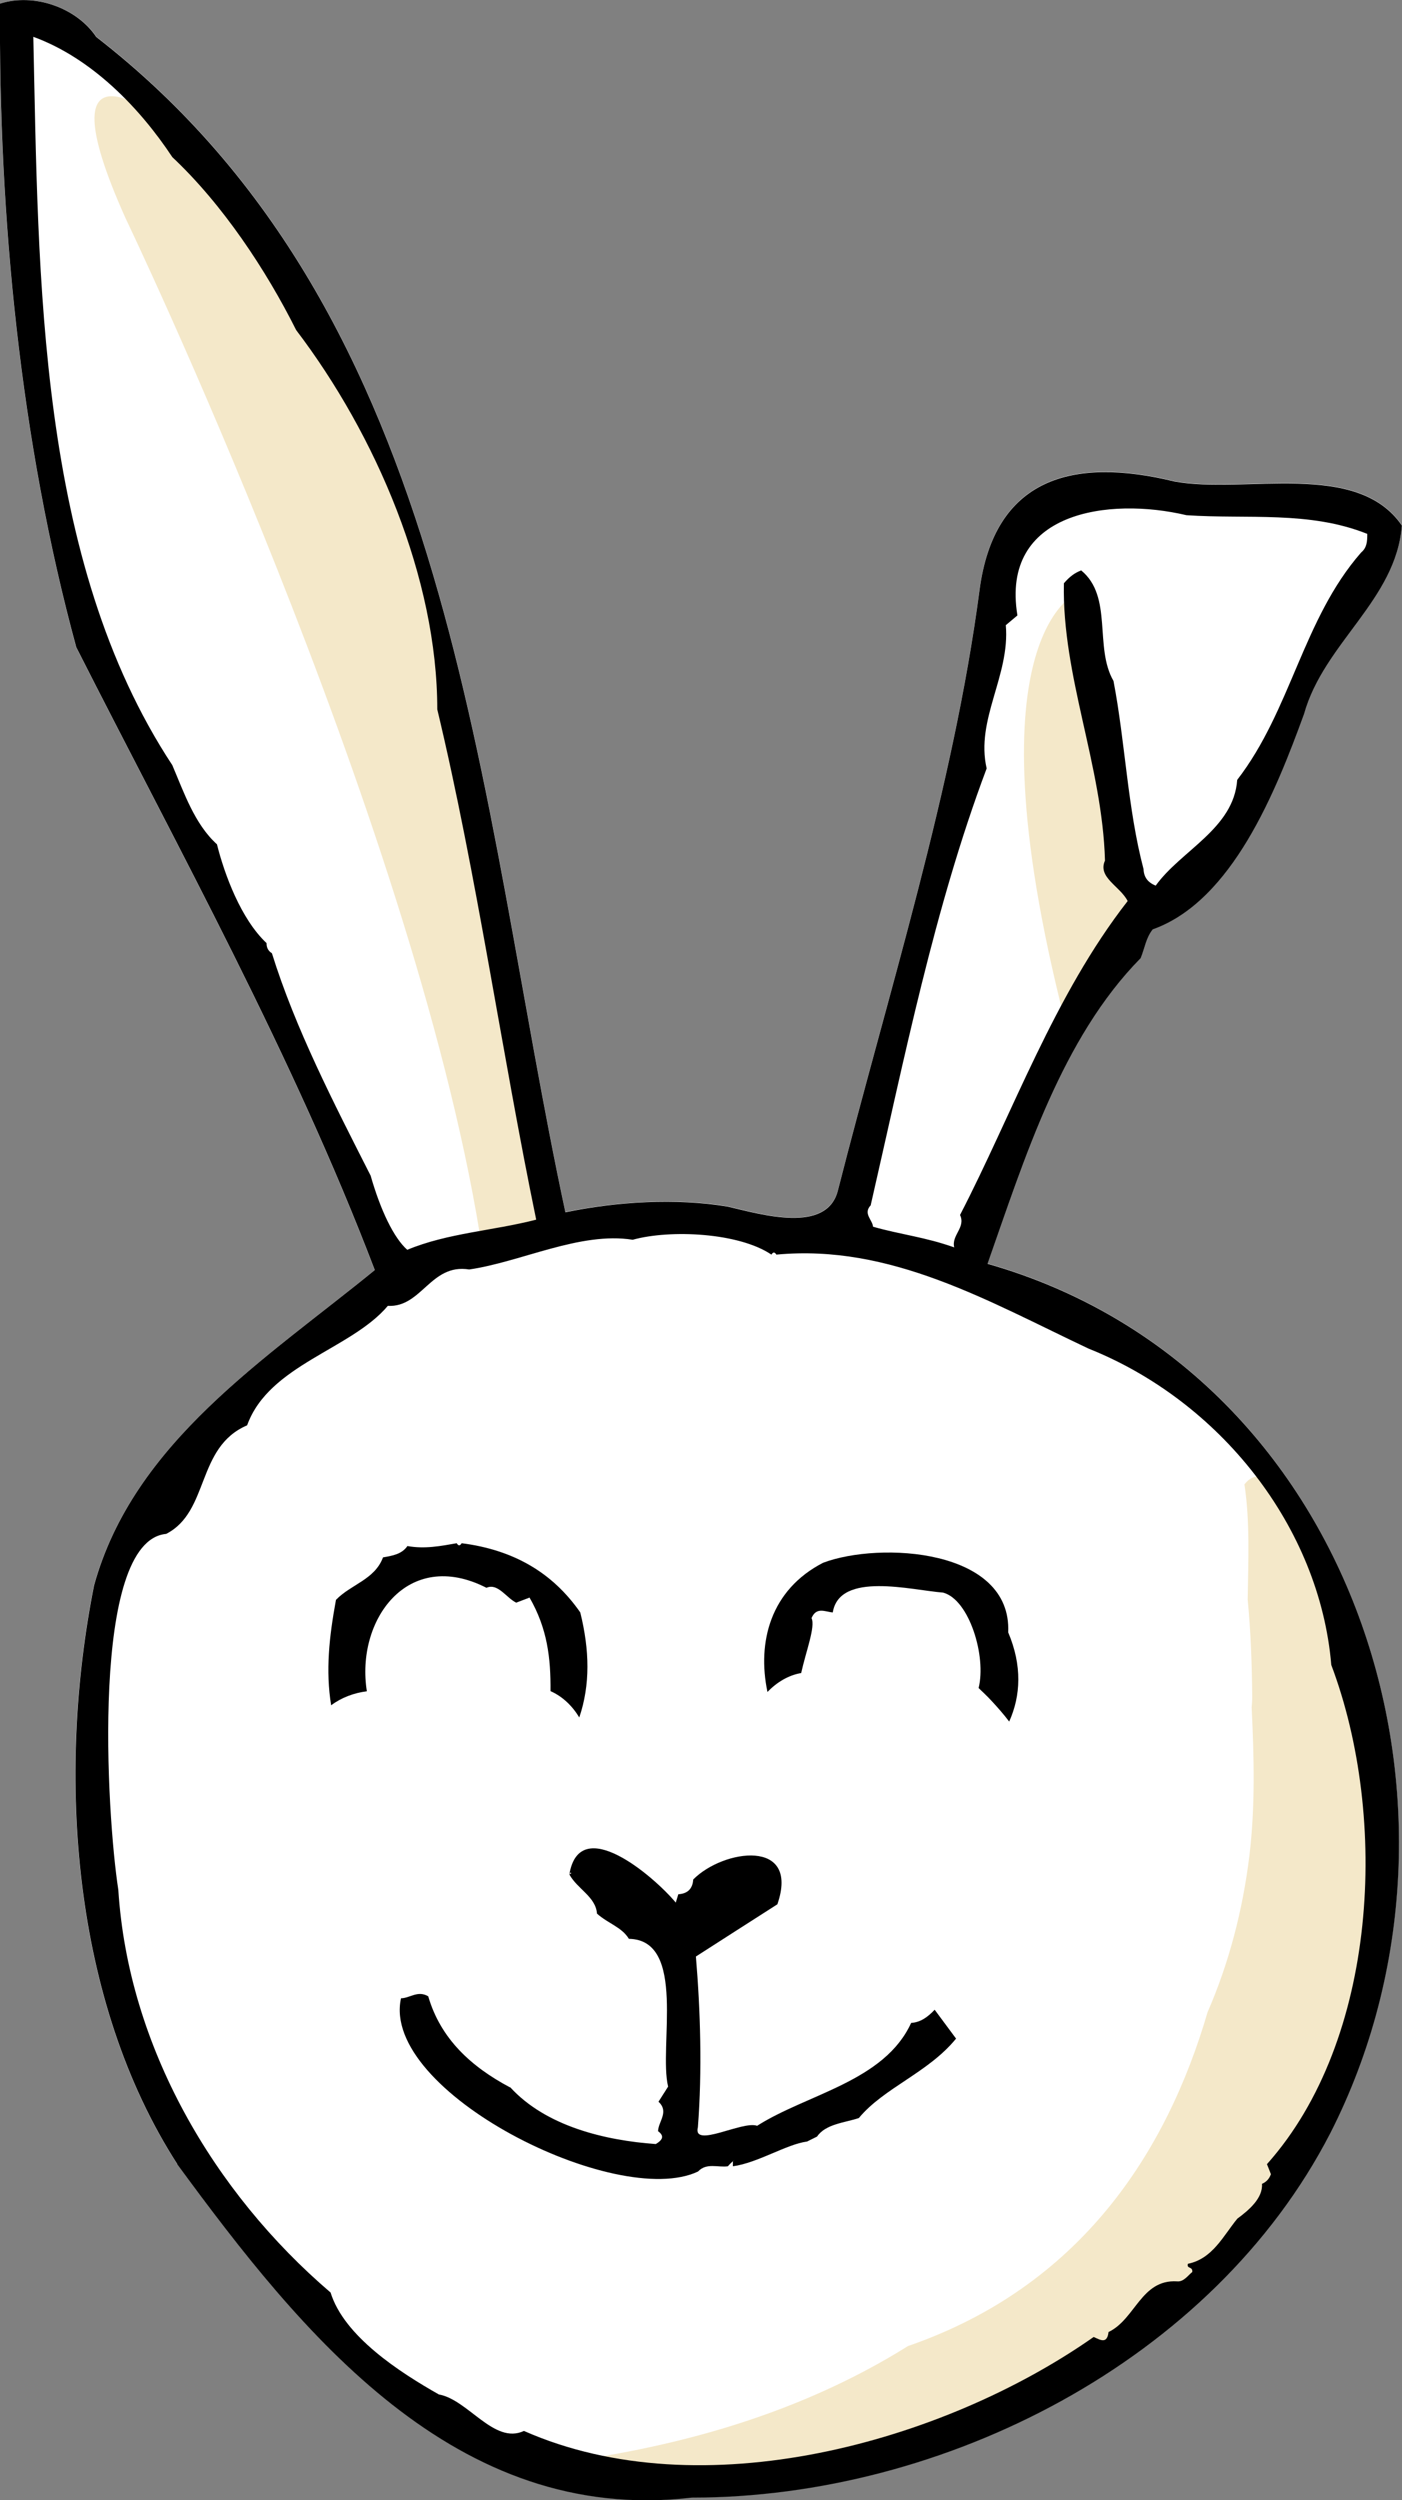 <?xml version="1.0" encoding="UTF-8"?> <svg xmlns="http://www.w3.org/2000/svg" width="198" height="353" viewBox="0 0 198 353" fill="none"><rect x="0" y="0" width="198" height="353" fill="#808080" stroke="none"/><g clip-path="url(#clip0_4_39)"><path d="M139.465 178.408C144.708 163.599 149.971 146.552 161.098 135.24C161.678 133.821 161.838 132.382 162.799 131.183C174.066 127.166 180.229 111.578 184.172 100.766C186.973 90.753 197.16 84.677 197.98 74.165C191.636 64.872 175.807 69.769 165.881 67.95C151.352 64.392 140.425 67.53 138.344 83.259C134.622 111.478 125.416 140.217 118.332 168.076C116.731 174.212 107.585 171.454 102.782 170.334C95.358 169.095 87.153 169.655 79.848 171.134C67.321 112.617 64.599 44.747 13.608 5.196C10.807 1.039 4.783 -1.039 2.64123e-05 0.52C-0.22 30.617 2.862 62.354 10.746 91.373C25.415 120.331 41.365 149.05 52.912 179.328C37.643 191.819 18.872 203.61 13.268 223.855C7.925 250.695 10.186 282.552 25.015 305.555C42.526 329.437 64.299 356.517 97.679 352.62C133.281 352.62 171.264 333.334 187.854 301.158C211.248 255.252 191.236 193.138 139.445 178.408H139.465Z" fill="white"></path><path d="M152.613 83.439C152.613 83.439 136.223 88.515 150.351 144.014L162.038 127.646L159.016 123.969L152.613 83.439Z" fill="#F4E8C9"></path><path d="M23.114 17.047C23.114 17.047 5.323 3.218 17.751 30.857C17.751 30.857 58.055 114.855 67.761 174.232H78.788L75.746 167.137L59.656 78.902L50.551 57.238L42.646 41.01L23.154 17.027L23.114 17.047Z" fill="#F4E8C9"></path><path d="M189.895 230.21C189.895 230.21 181.21 202.691 175.747 209.586C176.547 214.882 176.287 220.438 176.207 225.854C176.647 230.43 176.807 235.027 176.847 239.623C176.847 240.123 176.807 240.603 176.767 241.082C177.107 248.077 177.287 255.052 176.447 262.027C175.506 269.721 173.565 277.176 170.543 284.111C164.72 304.036 152.512 322.862 128.238 331.256C112.068 341.369 93.477 346.245 74.405 348.283C74.465 348.363 74.545 348.443 74.605 348.523C84.051 349.682 95.758 350.122 95.758 350.122L112.308 348.064L143.807 339.59L162.138 329.677L172.304 320.224L181.77 307.633L193.777 282.272L195.338 255.332L189.915 230.21H189.895Z" fill="#F4E8C9"></path><path d="M25.035 305.555C10.206 282.532 7.945 250.695 13.288 223.855C18.871 203.61 37.643 191.819 52.932 179.328C41.385 149.05 25.435 120.331 10.767 91.373C2.862 62.334 -0.2 30.597 7.63126e-06 0.519C4.763 -1.019 10.787 1.039 13.588 5.216C64.599 44.767 67.301 112.637 79.848 171.174C87.153 169.675 95.358 169.135 102.782 170.374C107.585 171.494 116.751 174.232 118.332 168.116C125.416 140.257 134.622 111.518 138.344 83.299C140.425 67.57 151.352 64.432 165.881 67.99C175.807 69.808 191.636 64.912 197.98 74.205C197.16 84.718 186.973 90.773 184.172 100.806C180.229 111.618 174.065 127.206 162.799 131.223C161.838 132.422 161.678 133.861 161.098 135.28C149.951 146.592 144.688 163.639 139.465 178.448C191.256 193.178 211.268 255.292 187.874 301.198C171.284 333.374 133.301 352.66 97.699 352.66C64.299 356.557 42.546 329.477 25.035 305.595V305.555ZM122.995 170.155C121.834 171.354 123.215 172.213 123.295 173.212C127.337 174.351 130.659 174.671 134.762 176.13C134.341 174.391 136.423 173.332 135.582 171.553C142.967 157.304 148.87 140.536 159.257 127.226C158.176 125.108 154.974 123.889 156.055 121.51C155.674 108.04 149.971 95.49 150.251 82.359C151.052 81.42 151.792 80.88 152.693 80.541C157.215 84.258 154.494 91.373 157.255 96.149C158.916 104.783 159.237 114.136 161.498 122.709C161.538 123.849 162.098 124.608 163.219 125.048C166.761 120.091 174.246 117.014 174.726 110.119C182.351 100.246 183.992 87.415 192.237 78.002C193.037 77.343 193.097 76.464 193.097 75.384C184.912 72.107 176.207 73.326 167.562 72.746C156.595 70.148 141.266 72.227 143.687 86.896C142.987 87.475 142.466 87.915 142.046 88.275C142.666 95.41 137.743 101.605 139.344 108.5C131.96 128.126 127.697 149.55 122.975 170.135L122.995 170.155ZM52.332 165.958C53.733 170.874 55.614 174.791 57.515 176.47C63.238 174.092 69.602 173.792 75.726 172.213C70.883 148.79 67.341 123.509 61.757 100.166C61.757 81.64 53.092 61.415 41.825 46.605C37.563 38.092 31.439 28.859 24.335 22.183C19.752 15.249 12.968 8.214 4.703 5.196C5.463 39.251 5.263 79.082 24.335 108.04C25.996 111.937 27.497 116.374 30.639 119.212C31.699 123.449 34.021 129.764 37.643 133.162C37.643 133.781 37.843 134.241 38.403 134.601C41.725 145.273 47.149 155.765 52.332 165.978V165.958ZM74.005 343.247C99.04 354.299 133.101 344.946 154.454 329.977C155.374 330.377 156.355 331.036 156.555 329.277C160.357 327.459 161.158 321.823 166.221 322.123C167.181 322.242 167.862 321.183 168.382 320.804C168.482 319.984 167.542 320.384 167.762 319.644C171.264 318.925 172.745 315.707 174.746 313.269C176.347 312.09 178.368 310.391 178.228 308.353C178.768 308.113 179.209 307.753 179.489 306.994C179.349 306.614 179.129 306.094 178.928 305.575C194.558 288.068 196.179 256.751 188.014 235.087C186.373 215.601 172.304 197.834 153.733 190.42C139.625 183.765 125.796 175.63 109.646 177.149C109.406 176.77 109.186 176.75 108.946 177.149C104.363 174.052 94.697 173.572 89.354 175.051C81.93 173.872 73.585 178.189 66.26 179.248C60.817 178.368 59.556 184.644 54.773 184.384C49.57 190.56 37.983 192.698 34.901 201.252C27.677 204.349 29.618 213.423 23.474 216.58C12.708 217.58 15.069 256.351 16.71 266.843C18.111 288.927 30.138 309.552 46.688 323.701C48.59 329.877 56.434 334.953 61.978 338.091C66.12 338.83 69.782 345.206 73.985 343.247H74.005Z" fill="black"></path><path d="M48.289 162.9C48.389 162.48 47.789 162.64 48.009 162.98C48.109 162.96 48.189 162.92 48.289 162.9Z" fill="black"></path><path d="M72.044 294.703C77.107 300.239 85.432 302.217 92.616 302.737C93.597 302.137 93.857 301.598 92.936 300.918C92.976 299.539 94.537 298.18 92.996 296.761C93.437 296.082 93.857 295.402 94.357 294.623C92.996 289.047 97.039 273.898 88.814 273.758C87.813 272.1 85.912 271.62 84.311 270.201C84.131 267.803 81.549 266.743 80.409 264.665L80.689 264.505L80.569 264.385L80.409 264.665C81.85 255.991 92.256 264.845 95.438 268.642C95.618 268.082 95.698 267.763 95.798 267.463C97.119 267.383 97.819 266.683 97.899 265.384C102.122 261.108 113.009 259.509 109.787 268.882C105.924 271.36 102.062 273.818 98.28 276.256C98.92 283.931 99.18 292.365 98.56 300.359C97.779 303.416 104.864 299.399 106.925 300.159C113.989 295.662 124.896 293.903 128.678 285.63C129.999 285.55 131.019 284.81 132 283.771C133.061 285.21 133.981 286.449 135.022 287.848C131.099 292.664 124.836 294.783 121.294 299.06C119.372 299.719 116.611 299.879 115.39 301.678C114.93 301.918 114.449 302.137 113.989 302.377C111.027 302.777 107.085 305.375 103.503 305.875C103.503 305.635 103.503 305.415 103.503 305.175C104.183 304.556 103.102 305.475 102.802 305.875C101.401 306.074 99.781 305.335 98.58 306.614C87.113 312.05 53.713 295.322 56.634 282.152C57.875 282.152 58.976 280.993 60.477 281.872C62.218 287.868 66.54 291.825 72.044 294.743V294.703Z" fill="black"></path><path d="M51.811 238.804C50.21 228.851 57.515 218.479 68.702 224.195C70.303 223.475 71.503 225.614 72.904 226.293C73.445 226.093 73.965 225.894 74.785 225.574C77.307 229.951 77.787 234.107 77.747 238.784C79.468 239.543 80.849 240.902 81.81 242.501C83.371 237.885 83.27 233.008 81.95 227.672C77.947 221.916 72.364 218.819 65.2 217.899C64.959 218.299 64.739 218.299 64.499 217.899C62.258 218.299 59.996 218.739 57.535 218.299C56.754 219.458 55.374 219.678 54.093 219.898C52.912 223.056 49.57 223.695 47.449 225.894C46.488 231.11 45.968 235.926 46.768 240.783C48.209 239.703 49.95 239.044 51.811 238.804Z" fill="black"></path><path d="M113.149 236.226C113.809 233.208 115.19 229.671 114.609 228.472C115.31 226.833 116.551 227.592 117.611 227.672C118.552 221.837 128.758 224.535 133.201 224.874C136.903 225.874 139.324 233.908 138.204 238.344C138.784 238.904 139.364 239.444 139.925 240.043C140.805 240.982 141.706 242.002 142.526 243.081C144.167 239.424 144.367 235.167 142.386 230.49C142.907 218.659 124.255 217.64 116.25 220.657C108.826 224.475 106.905 231.829 108.386 238.904C109.706 237.525 111.367 236.526 113.169 236.226H113.149Z" fill="black"></path></g><defs><clipPath id="clip0_4_39"><rect width="198" height="353" fill="white"></rect></clipPath></defs></svg> 